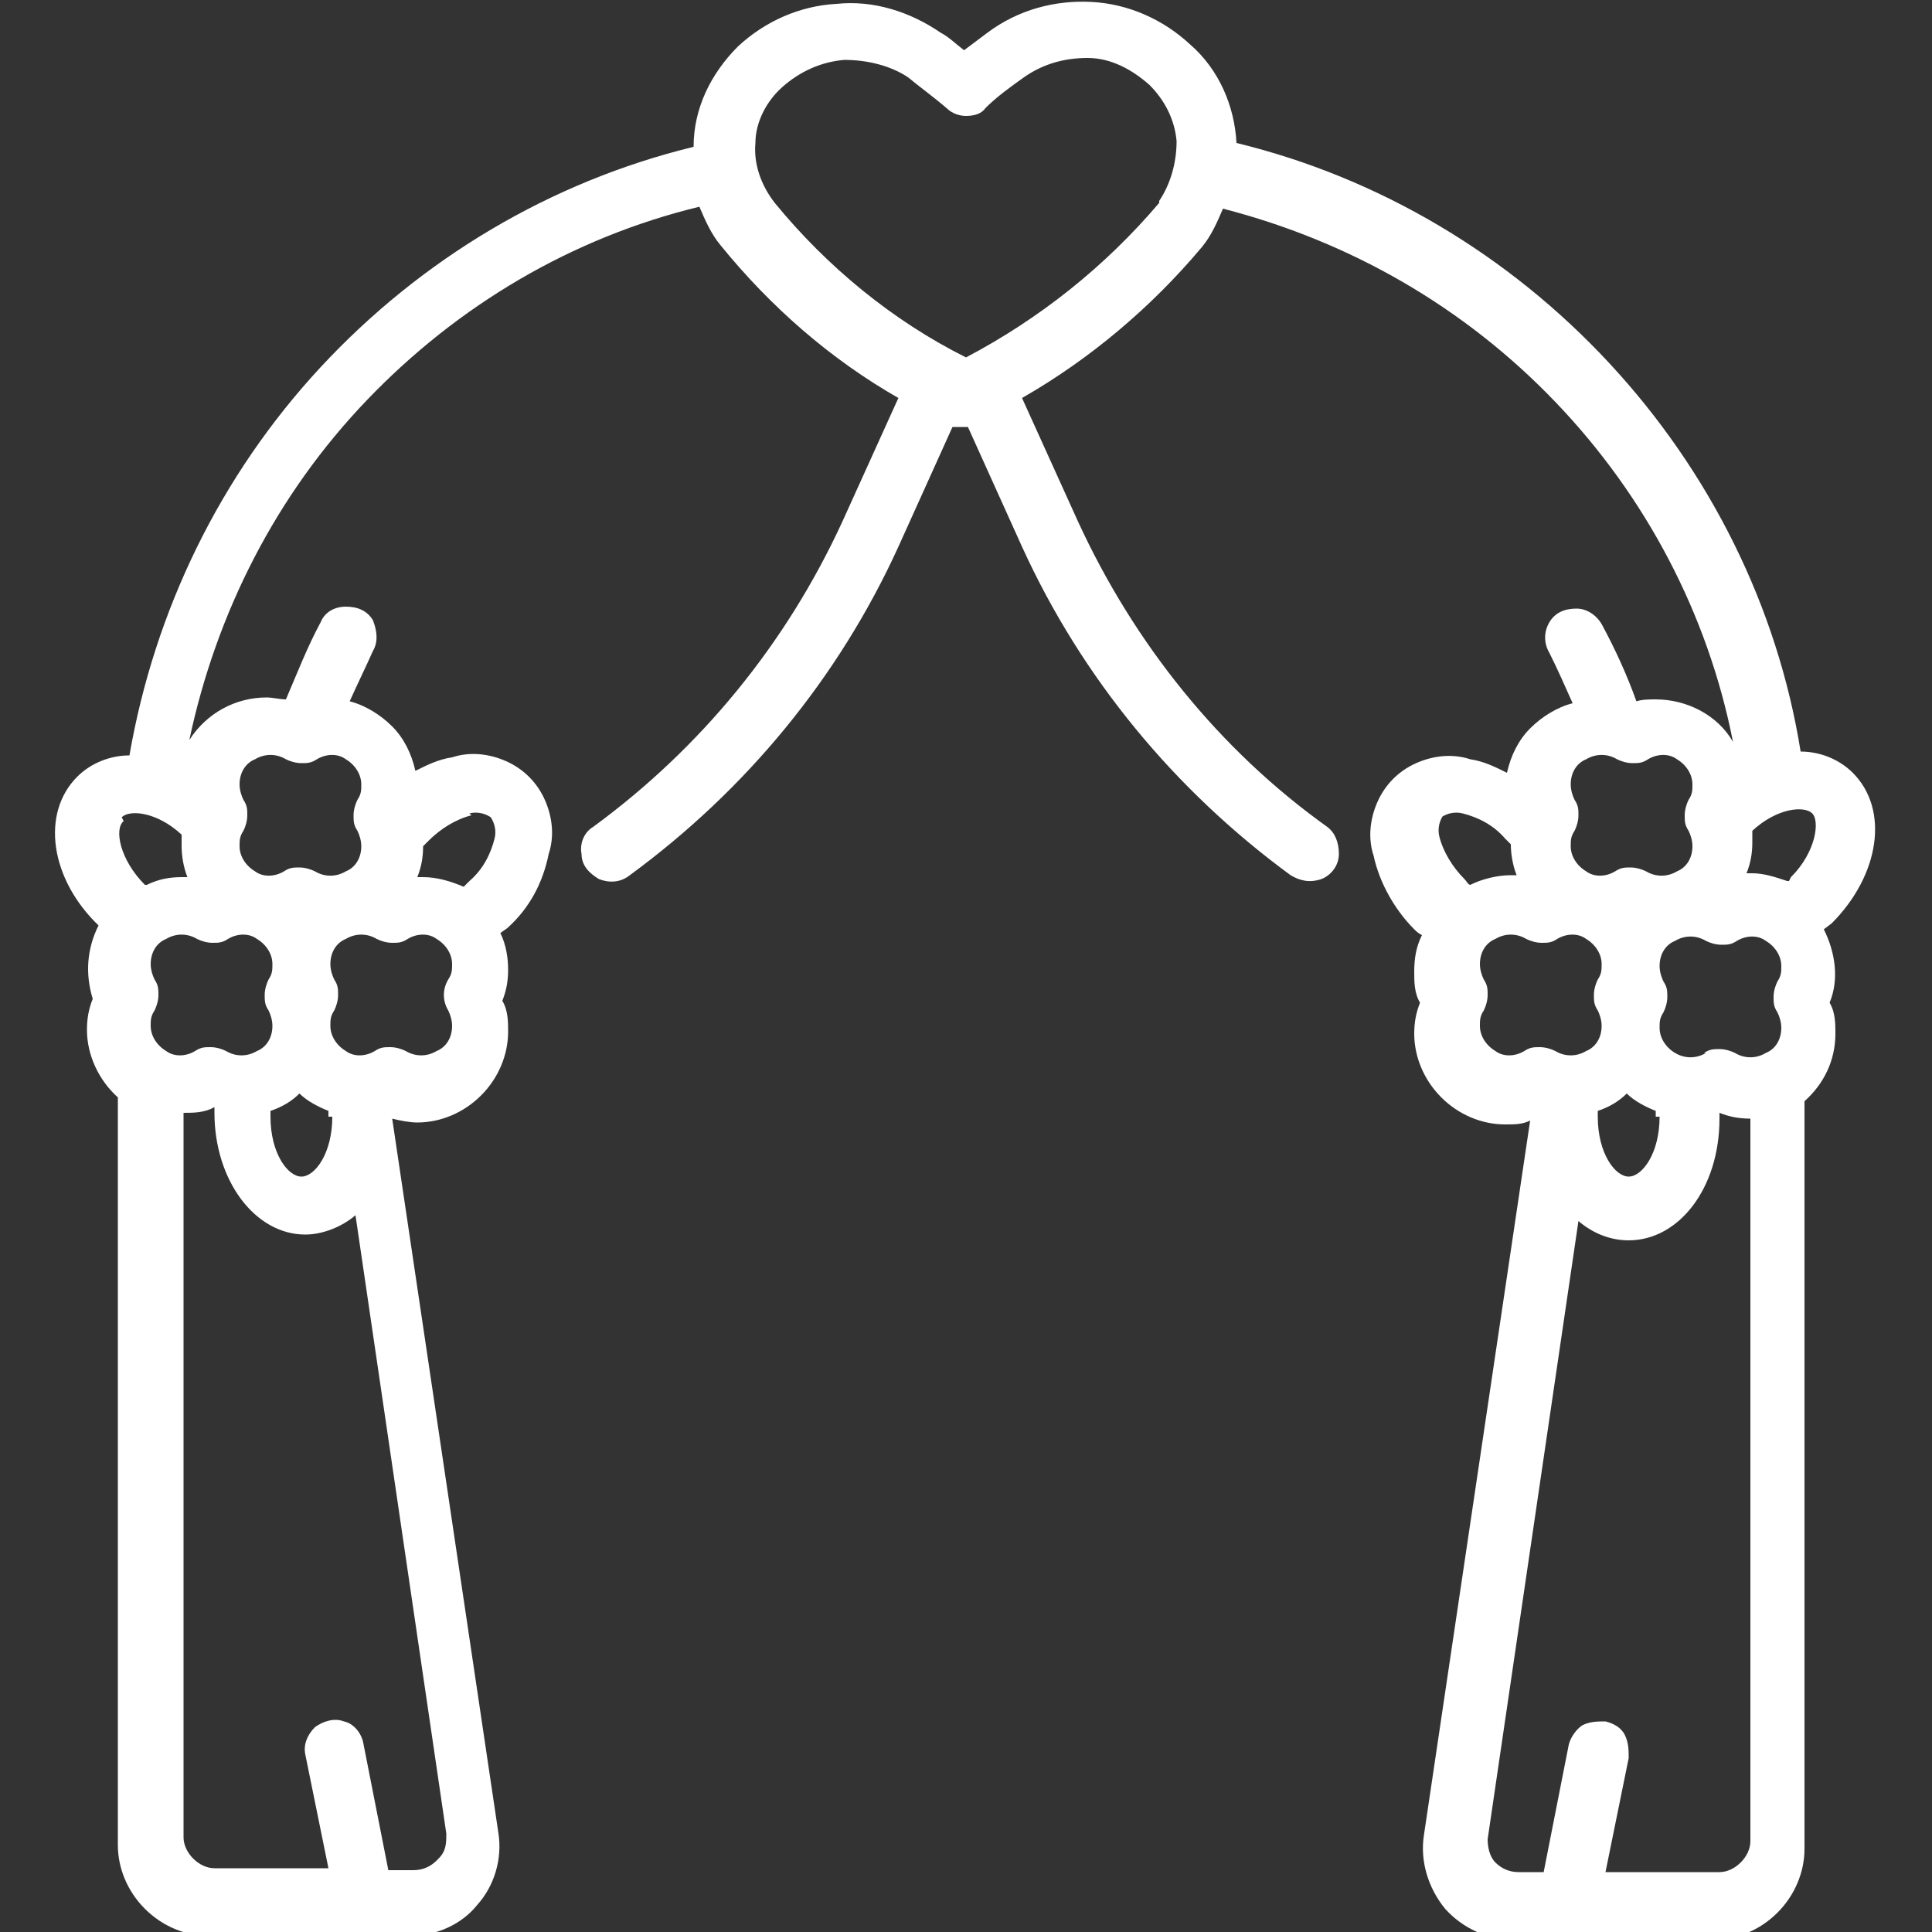 <?xml version="1.0" encoding="UTF-8"?>
<svg id="Livello_1" xmlns="http://www.w3.org/2000/svg" version="1.1" viewBox="0 0 100 100">
  <rect x="0" y="0" width="100" height="100" fill="#333333" stroke="none"/>
  <!-- Generator: Adobe Illustrator 29.1.0, SVG Export Plug-In . SVG Version: 2.1.0 Build 142)  -->
  <defs>
    <style>
      .st0 {
        fill: #fff;
      }
    </style>
  </defs>
  <path class="st0" d="M94.8,47.8h0c2.5-2.5,3-5.9,1.1-7.8-.7-.7-1.7-1.1-2.7-1.1-1.2-7.5-4.7-14.5-9.9-20.1-5.2-5.6-11.9-9.6-19.3-11.4-.1-1.9-.9-3.8-2.4-5.1-1.4-1.3-3.2-2.1-5.1-2.2-1.9-.1-3.8.4-5.4,1.6-.4.3-.8.6-1.2.9-.4-.3-.8-.7-1.2-.9-1.6-1.1-3.5-1.7-5.4-1.5-1.9.1-3.7.9-5.1,2.2-1.4,1.4-2.3,3.2-2.3,5.2-7.4,1.8-14.1,5.8-19.3,11.4-5.2,5.6-8.6,12.6-9.9,20.1-1,0-2,.4-2.7,1.1-1.9,1.9-1.4,5.3,1.1,7.7h0c-.6,1.2-.7,2.5-.3,3.8-.2.5-.3,1-.3,1.6,0,1.3.6,2.6,1.6,3.5v38.7c0,1.2.5,2.4,1.4,3.3.9.9,2.1,1.4,3.3,1.4h10.4c1.4,0,2.7-.6,3.5-1.6.9-1,1.3-2.4,1.1-3.7l-5.5-37c.4.1.9.2,1.3.2,1.2,0,2.4-.5,3.3-1.4.9-.9,1.4-2.1,1.4-3.3,0-.5,0-1.1-.3-1.6.2-.5.3-1,.3-1.6,0-.6-.1-1.3-.4-1.9.1-.1.3-.2.4-.3,1.1-1,1.8-2.3,2.1-3.8.3-.9.2-1.9-.2-2.8-.4-.9-1.1-1.6-2-2-.9-.4-1.9-.5-2.8-.2-.7.1-1.3.4-1.9.7-.2-.9-.6-1.7-1.2-2.3-.6-.6-1.4-1.1-2.2-1.3.4-.9.8-1.7,1.2-2.6.3-.5.2-1.1,0-1.6-.3-.5-.8-.7-1.4-.7-.6,0-1.1.3-1.3.8-.7,1.3-1.2,2.6-1.8,4-.3,0-.7-.1-1-.1-1.6,0-3.1.8-4,2.2,1.4-6.6,4.5-12.7,9.2-17.6,4.7-4.9,10.6-8.4,17.2-10,.3.7.6,1.4,1.1,2,2.6,3.2,5.7,5.9,9.2,7.9l-2.9,6.4c-2.9,6.3-7.3,11.7-12.9,15.8-.5.3-.7.9-.6,1.4,0,.6.4,1,.9,1.3.5.2,1.1.2,1.6-.2,6-4.4,10.8-10.2,13.9-17l2.8-6.2c.1,0,.2,0,.4,0,.1,0,.3,0,.4,0l2.8,6.2c3.1,6.8,7.9,12.6,13.9,17,.5.3,1,.4,1.6.2.5-.2.9-.7.9-1.3,0-.6-.2-1.1-.6-1.4-5.6-4-10-9.5-12.9-15.8l-2.9-6.4c3.5-2,6.7-4.7,9.3-7.8.5-.6.8-1.3,1.1-2,6.6,1.7,12.5,5.1,17.2,10,4.7,4.9,7.9,11,9.2,17.6-.8-1.4-2.4-2.2-4-2.2-.3,0-.7,0-1,.1-.5-1.4-1.1-2.7-1.8-4-.3-.5-.8-.8-1.3-.8-.6,0-1.1.2-1.4.7-.3.5-.3,1.1,0,1.6.4.8.8,1.7,1.2,2.6-.8.2-1.6.7-2.2,1.3-.6.6-1,1.4-1.2,2.3-.6-.3-1.2-.6-1.9-.7-.9-.3-1.9-.2-2.8.2-.9.4-1.6,1.1-2,2-.4.9-.5,1.9-.2,2.8.3,1.4,1.1,2.8,2.1,3.8.1.1.2.2.4.3-.3.6-.4,1.2-.4,1.9,0,.5,0,1.1.3,1.6-.2.5-.3,1-.3,1.6,0,1.2.5,2.4,1.4,3.3.9.9,2.1,1.4,3.3,1.4.5,0,.9,0,1.3-.2l-5.5,37c-.2,1.3.2,2.7,1.1,3.8.9,1,2.2,1.6,3.5,1.6h10.4c1.2,0,2.4-.5,3.3-1.4.9-.9,1.4-2.1,1.4-3.3v-38.7c1-.9,1.6-2.1,1.6-3.5,0-.5,0-1.1-.3-1.6.5-1.2.3-2.6-.3-3.8h0ZM17.2,57.8c0,1.9-.9,3.1-1.6,3.1s-1.6-1.2-1.6-3.1,0-.2,0-.3c.6-.2,1.1-.5,1.5-.9.4.4,1,.7,1.5.9,0,0,0,.2,0,.3ZM7.8,53.1c0-.3,0-.5.2-.8.1-.2.2-.5.2-.8s0-.5-.2-.8c-.1-.2-.2-.5-.2-.8,0-.6.3-1.1.8-1.3.5-.3,1.1-.3,1.6,0,.2.1.5.2.8.2s.5,0,.8-.2c.5-.3,1.1-.3,1.5,0,.5.3.8.8.8,1.3,0,.3,0,.5-.2.8-.1.2-.2.5-.2.8s0,.5.2.8c.1.2.2.5.2.8,0,.6-.3,1.1-.8,1.3-.5.3-1.1.3-1.6,0-.2-.1-.5-.2-.8-.2s-.5,0-.8.2c-.5.3-1.1.3-1.5,0-.5-.3-.8-.8-.8-1.3ZM6.3,42.3c.4-.4,1.8-.3,3.1.9,0,.2,0,.4,0,.6,0,.5.1,1.1.3,1.6,0,0-.2,0-.3,0-.6,0-1.2.1-1.8.4,0,0,0,0-.1,0-1.3-1.3-1.6-2.9-1.1-3.3ZM22.6,96.3c-.3.3-.7.5-1.2.5h-1.3l-1.3-6.6c-.1-.5-.5-1-1-1.1-.5-.2-1.1,0-1.5.3-.4.4-.6.9-.5,1.4l1.2,5.9h-5.9c-.4,0-.8-.2-1.1-.5-.3-.3-.5-.7-.5-1.1v-37.5c.5,0,1.1,0,1.6-.3h0c0,0,0,.2,0,.3,0,3.5,2.1,6.3,4.7,6.3.9,0,1.9-.4,2.6-1l4.7,32c0,.5,0,.9-.4,1.3h0ZM23.2,52.3c.1.2.2.5.2.8,0,.6-.3,1.1-.8,1.3-.5.3-1.1.3-1.6,0-.2-.1-.5-.2-.8-.2s-.5,0-.8.2c-.5.3-1.1.3-1.5,0-.5-.3-.8-.8-.8-1.3,0-.3,0-.5.2-.8.1-.2.2-.5.2-.8s0-.5-.2-.8c-.1-.2-.2-.5-.2-.8,0-.6.3-1.1.8-1.3.5-.3,1.1-.3,1.6,0,.2.1.5.2.8.2s.5,0,.8-.2c.5-.3,1.1-.3,1.5,0,.5.3.8.8.8,1.3,0,.3,0,.5-.2.8-.3.5-.3,1.1,0,1.6ZM24.3,42.1c.4-.1.8,0,1.1.2.2.3.3.7.2,1.1-.2.8-.6,1.6-1.3,2.2-.1.1-.2.2-.3.3-.7-.3-1.4-.5-2.1-.5,0,0-.2,0-.3,0,.2-.5.3-1,.3-1.6,0,0,0,0,0,0,0,0,.2-.2.3-.3.6-.6,1.4-1.1,2.2-1.3h0ZM14.8,39.3c.2.1.5.2.8.2s.5,0,.8-.2c.5-.3,1.1-.3,1.5,0,.5.3.8.8.8,1.3,0,.3,0,.5-.2.8-.1.2-.2.5-.2.8s0,.5.2.8c.1.2.2.5.2.8,0,.6-.3,1.1-.8,1.3-.5.3-1.1.3-1.6,0-.2-.1-.5-.2-.8-.2s-.5,0-.8.2c-.5.3-1.1.3-1.5,0-.5-.3-.8-.8-.8-1.3,0-.3,0-.5.2-.8.1-.2.2-.5.2-.8s0-.5-.2-.8c-.1-.2-.2-.5-.2-.8,0-.6.3-1.1.8-1.3.5-.3,1.1-.3,1.6,0ZM60,10.5c-2.8,3.3-6.2,6-10,8-3.8-1.9-7.2-4.7-9.9-8-.7-.9-1.1-2-1-3.1,0-1.1.6-2.2,1.4-2.9.9-.8,2-1.3,3.2-1.4,1.2,0,2.4.3,3.3.9.6.5,1.3,1,2,1.6.3.3.7.4,1,.4.4,0,.8-.1,1-.4.6-.6,1.3-1.1,2-1.6,1-.7,2.1-1,3.3-1,1.2,0,2.3.6,3.2,1.4.8.8,1.3,1.8,1.4,2.9,0,1.1-.3,2.2-.9,3.1ZM85.9,57.8c0,1.9-.9,3.1-1.6,3.1s-1.6-1.2-1.6-3.1,0-.2,0-.3c.6-.2,1.1-.5,1.5-.9.4.4,1,.7,1.5.9,0,0,0,.2,0,.3ZM88.3,54.5c-.5.3-1.1.3-1.6,0-.5-.3-.8-.8-.8-1.3,0-.3,0-.5.2-.8.1-.2.2-.5.2-.8s0-.5-.2-.8c-.1-.2-.2-.5-.2-.8,0-.6.3-1.1.8-1.3.5-.3,1.1-.3,1.6,0,.2.1.5.2.8.2s.5,0,.8-.2c.5-.3,1.1-.3,1.5,0,.5.3.8.8.8,1.3,0,.3,0,.5-.2.8-.1.2-.2.5-.2.8s0,.5.2.8c.1.2.2.5.2.8,0,.6-.3,1.1-.8,1.3-.5.3-1.1.3-1.6,0-.2-.1-.5-.2-.8-.2s-.5,0-.8.2h0ZM92.6,45.6s0,0-.1,0c-.6-.2-1.2-.4-1.8-.4,0,0-.2,0-.3,0,.2-.5.3-1,.3-1.6,0-.2,0-.4,0-.6,1.3-1.2,2.7-1.3,3.1-.9.4.4.2,2-1.1,3.3h0ZM81.5,41.4c-.1-.2-.2-.5-.2-.8,0-.6.3-1.1.8-1.3.5-.3,1.1-.3,1.6,0,.2.1.5.2.8.2s.5,0,.8-.2c.5-.3,1.1-.3,1.5,0,.5.3.8.8.8,1.3,0,.3,0,.5-.2.8-.1.2-.2.5-.2.8s0,.5.2.8c.1.2.2.5.2.8,0,.6-.3,1.1-.8,1.3-.5.3-1.1.3-1.6,0-.2-.1-.5-.2-.8-.2s-.5,0-.8.2c-.5.3-1.1.3-1.5,0-.5-.3-.8-.8-.8-1.3,0-.3,0-.5.2-.8.1-.2.2-.5.2-.8s0-.5-.2-.8h0ZM74.6,42.3c.3-.2.7-.3,1.1-.2.8.2,1.6.6,2.2,1.3,0,0,.2.2.3.3,0,0,0,0,0,0,0,.5.1,1.1.3,1.6,0,0-.2,0-.3,0-.7,0-1.5.2-2.1.5-.1,0-.2-.2-.3-.3-.6-.6-1.1-1.4-1.3-2.2-.1-.4,0-.8.2-1.1h0ZM76.6,53.1c0-.3,0-.5.2-.8.1-.2.2-.5.2-.8s0-.5-.2-.8c-.1-.2-.2-.5-.2-.8,0-.6.3-1.1.8-1.3.5-.3,1.1-.3,1.6,0,.2.1.5.2.8.2s.5,0,.8-.2c.5-.3,1.1-.3,1.5,0,.5.3.8.8.8,1.3,0,.3,0,.5-.2.8-.1.2-.2.5-.2.8s0,.5.2.8c.1.2.2.5.2.8,0,.6-.3,1.1-.8,1.3-.5.3-1.1.3-1.6,0-.2-.1-.5-.2-.8-.2s-.5,0-.8.2c-.5.3-1.1.3-1.5,0-.5-.3-.8-.8-.8-1.3ZM90.6,95.3c0,.4-.2.8-.5,1.1-.3.3-.7.5-1.1.5h-5.9l1.2-5.9c0-.4,0-.8-.2-1.2-.2-.4-.6-.6-1-.7-.4,0-.8,0-1.2.2-.3.2-.6.6-.7,1l-1.3,6.6h-1.3c-.5,0-.9-.2-1.2-.5-.3-.3-.4-.8-.4-1.2l4.7-32c.7.6,1.6,1,2.6,1,2.6,0,4.7-2.7,4.7-6.3s0-.2,0-.3h0c.5.2,1,.3,1.6.3v37.5Z"/>
</svg>